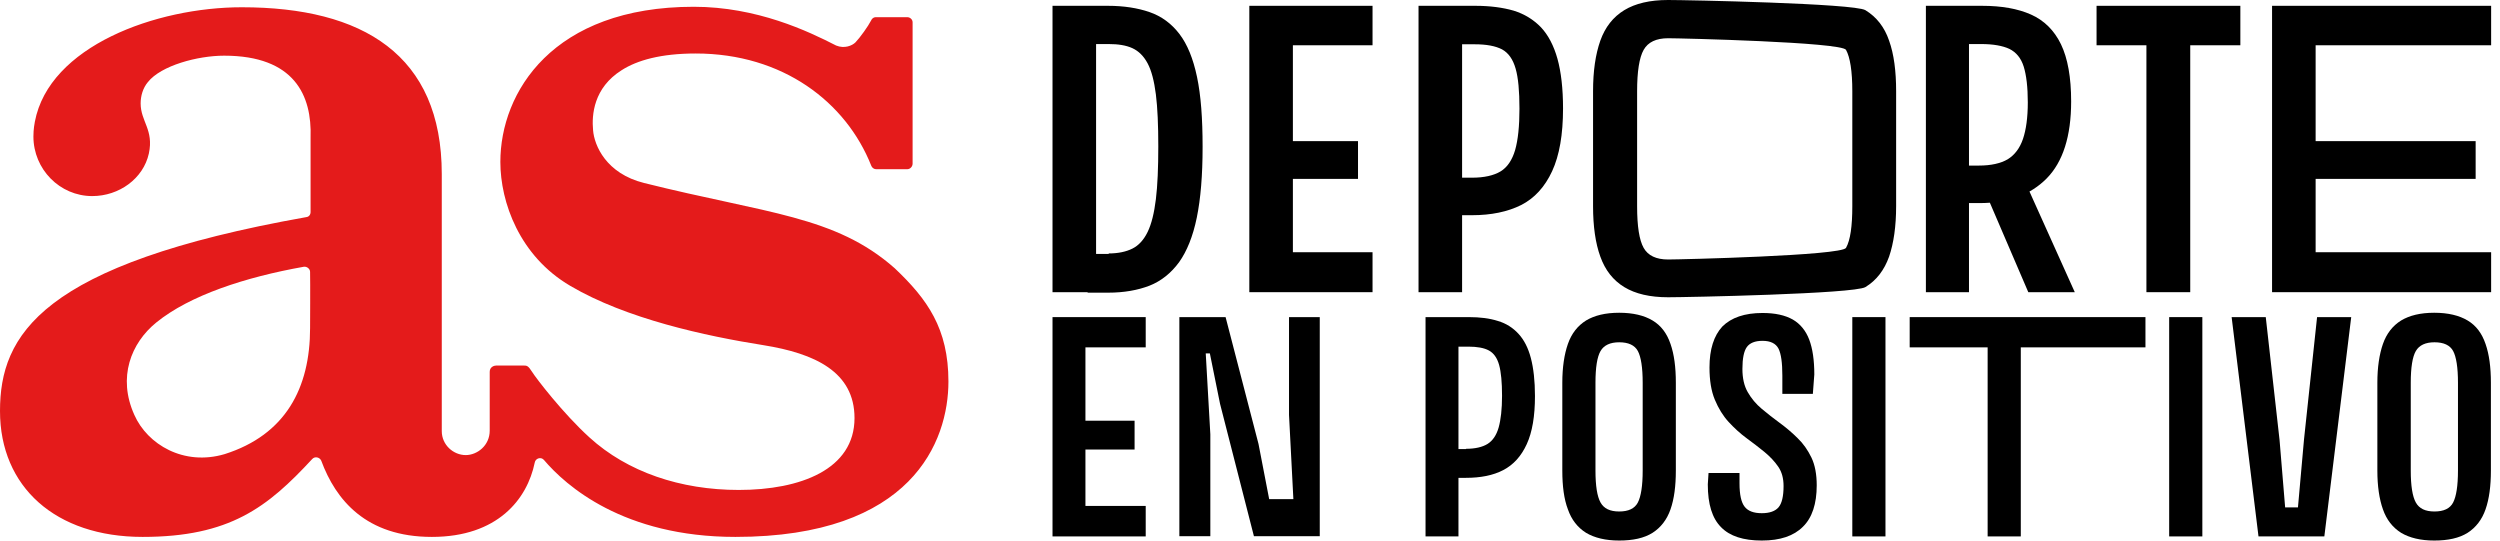 <svg width="148" height="32" viewBox="0 0 148 32" fill="none" xmlns="http://www.w3.org/2000/svg">
<path d="M62.309 0.344H64.888V17.297H62.309V0.344ZM65.634 15.004C66.192 15.004 66.665 14.904 67.038 14.717C67.411 14.531 67.712 14.201 67.941 13.729C68.17 13.256 68.328 12.611 68.428 11.794C68.528 10.977 68.571 9.931 68.571 8.67C68.571 7.409 68.528 6.391 68.428 5.589C68.328 4.801 68.17 4.185 67.941 3.755C67.712 3.325 67.411 3.024 67.038 2.852C66.665 2.68 66.192 2.608 65.634 2.608H64.373V0.344H65.591C66.522 0.344 67.353 0.473 68.055 0.717C68.758 0.96 69.345 1.39 69.818 2.006C70.291 2.622 70.635 3.468 70.864 4.557C71.094 5.646 71.194 7.022 71.194 8.699C71.194 10.375 71.079 11.765 70.85 12.883C70.621 14.001 70.262 14.875 69.804 15.52C69.331 16.165 68.743 16.638 68.055 16.91C67.353 17.182 66.536 17.326 65.605 17.326H64.387V15.033H65.634V15.004Z" fill="black"/>
<path d="M73.96 0.344H76.539V17.297H73.96V0.344ZM76.296 0.344H81.254V2.68H76.296V0.344ZM76.296 8.355H80.394V10.59H76.296V8.355ZM76.296 14.932H81.254V17.297H76.296V14.932Z" fill="black"/>
<path d="M83.977 0.344H86.556V17.297H83.977V0.344ZM87.144 10.519C87.86 10.519 88.433 10.39 88.835 10.146C89.236 9.902 89.522 9.472 89.695 8.885C89.867 8.283 89.952 7.466 89.952 6.434C89.952 5.388 89.881 4.6 89.723 4.056C89.566 3.511 89.308 3.138 88.921 2.923C88.534 2.723 88.004 2.622 87.301 2.622H86.026V0.344H87.344C88.204 0.344 88.964 0.444 89.609 0.631C90.253 0.831 90.784 1.161 91.228 1.619C91.658 2.078 91.987 2.708 92.202 3.482C92.417 4.256 92.532 5.245 92.532 6.42C92.532 7.968 92.317 9.2 91.887 10.132C91.457 11.063 90.841 11.737 90.053 12.138C89.25 12.539 88.276 12.74 87.144 12.74H86.04V10.519H87.144Z" fill="black"/>
<path d="M94.309 12.21V5.403C94.309 4.213 94.452 3.224 94.739 2.408C95.025 1.605 95.498 1.003 96.157 0.602C96.817 0.201 97.677 0 98.751 0C99.841 0 109.771 0.201 110.431 0.602C111.09 1.003 111.563 1.605 111.835 2.408C112.122 3.21 112.251 4.213 112.251 5.403V12.195C112.251 13.399 112.107 14.388 111.835 15.19C111.548 15.993 111.09 16.595 110.431 16.996C109.771 17.397 99.841 17.598 98.751 17.598C97.677 17.598 96.817 17.397 96.157 16.996C95.498 16.595 95.025 15.993 94.739 15.19C94.452 14.402 94.309 13.399 94.309 12.21ZM96.917 12.21C96.917 13.399 97.046 14.216 97.304 14.674C97.562 15.133 98.049 15.362 98.751 15.362C99.468 15.362 109.026 15.133 109.284 14.674C109.542 14.216 109.657 13.385 109.657 12.21V5.403C109.657 4.213 109.528 3.396 109.284 2.952C109.026 2.494 99.482 2.264 98.751 2.264C98.049 2.264 97.562 2.494 97.304 2.952C97.046 3.411 96.917 4.228 96.917 5.403V12.21Z" fill="black"/>
<path d="M114.013 0.344H116.564V17.297H114.013V0.344ZM117.152 9.802C117.868 9.802 118.441 9.673 118.857 9.429C119.273 9.172 119.574 8.77 119.76 8.226C119.946 7.681 120.046 6.95 120.046 6.062C120.046 5.159 119.96 4.442 119.803 3.941C119.645 3.439 119.359 3.095 118.957 2.895C118.556 2.708 117.997 2.608 117.295 2.608H115.934V0.344H117.338C118.499 0.344 119.459 0.516 120.233 0.86C121.007 1.204 121.608 1.791 122.01 2.622C122.411 3.454 122.612 4.586 122.612 6.004C122.612 8.068 122.124 9.587 121.164 10.562C120.204 11.536 118.871 12.023 117.195 12.023H115.934V9.802H117.152ZM119.989 10.992L122.827 17.297H120.075L117.367 10.992H119.989Z" fill="black"/>
<path d="M124.116 0.344H132.629V2.68H124.116V0.344ZM127.068 0.344H129.662V17.297H127.068V0.344Z" fill="black"/>
<path d="M134.506 0.344H137.085V17.297H134.506V0.344ZM136.856 0.344H147.475V2.68H136.856V0.344ZM136.856 8.355H146.558V10.59H136.856V8.355ZM136.856 14.932H147.475V17.297H136.856V14.932Z" fill="black"/>
<path d="M62.309 18.773H64.258V31.756H62.309V18.773ZM64.072 18.773H67.826V20.564H64.072V18.773ZM64.072 24.906H67.167V26.612H64.072V24.906ZM64.072 29.951H67.826V31.756H64.072V29.951Z" fill="black"/>
<path d="M84.392 18.773H86.341V31.756H84.392V18.773ZM86.785 26.569C87.33 26.569 87.76 26.468 88.061 26.282C88.362 26.096 88.591 25.766 88.72 25.308C88.849 24.849 88.921 24.218 88.921 23.43C88.921 22.628 88.863 22.026 88.749 21.61C88.634 21.195 88.433 20.908 88.147 20.751C87.86 20.593 87.445 20.521 86.929 20.521H85.954V18.773H86.957C87.617 18.773 88.19 18.845 88.677 19.002C89.164 19.145 89.566 19.404 89.895 19.762C90.225 20.12 90.468 20.593 90.626 21.195C90.784 21.797 90.87 22.542 90.87 23.445C90.87 24.634 90.712 25.58 90.382 26.297C90.053 27.013 89.594 27.515 88.992 27.83C88.39 28.145 87.645 28.288 86.785 28.288H85.954V26.583H86.785V26.569Z" fill="black"/>
<path d="M92.489 27.858V22.657C92.489 21.754 92.604 20.98 92.819 20.364C93.034 19.747 93.392 19.289 93.893 18.974C94.395 18.673 95.04 18.515 95.857 18.515C96.673 18.515 97.333 18.673 97.834 18.974C98.336 19.274 98.68 19.733 98.895 20.364C99.11 20.98 99.21 21.739 99.21 22.657V27.858C99.21 28.776 99.11 29.535 98.895 30.151C98.68 30.768 98.321 31.226 97.834 31.541C97.333 31.857 96.673 32 95.857 32C95.054 32 94.395 31.842 93.893 31.541C93.392 31.226 93.034 30.768 92.819 30.151C92.589 29.549 92.489 28.776 92.489 27.858ZM94.452 27.858C94.452 28.761 94.552 29.392 94.753 29.75C94.954 30.108 95.312 30.28 95.857 30.28C96.401 30.28 96.774 30.108 96.96 29.75C97.146 29.392 97.247 28.761 97.247 27.858V22.657C97.247 21.754 97.146 21.123 96.96 20.779C96.774 20.435 96.401 20.263 95.857 20.263C95.326 20.263 94.954 20.435 94.753 20.779C94.552 21.123 94.452 21.754 94.452 22.657V27.858Z" fill="black"/>
<path d="M104.34 18.529C105.085 18.529 105.673 18.658 106.132 18.916C106.576 19.174 106.905 19.576 107.106 20.106C107.307 20.636 107.407 21.324 107.407 22.169L107.321 23.316H105.515V22.241C105.515 21.481 105.444 20.951 105.286 20.636C105.128 20.335 104.813 20.177 104.34 20.177C103.896 20.177 103.581 20.306 103.409 20.55C103.237 20.794 103.151 21.224 103.151 21.84C103.151 22.384 103.251 22.843 103.466 23.215C103.681 23.588 103.953 23.918 104.297 24.204C104.641 24.491 104.985 24.763 105.358 25.035C105.73 25.308 106.089 25.609 106.418 25.938C106.748 26.253 107.02 26.64 107.235 27.085C107.45 27.529 107.55 28.088 107.55 28.733C107.55 29.822 107.278 30.653 106.733 31.183C106.189 31.728 105.386 32 104.297 32C103.208 32 102.406 31.742 101.89 31.212C101.36 30.682 101.102 29.85 101.102 28.675L101.145 28.002H102.979V28.618C102.979 29.277 103.079 29.736 103.28 29.994C103.48 30.252 103.81 30.381 104.297 30.381C104.756 30.381 105.085 30.266 105.286 30.037C105.487 29.807 105.587 29.378 105.587 28.776C105.587 28.317 105.487 27.945 105.272 27.629C105.057 27.314 104.784 27.027 104.455 26.755C104.125 26.483 103.781 26.225 103.394 25.938C103.022 25.666 102.664 25.336 102.334 24.978C102.004 24.62 101.732 24.176 101.517 23.66C101.302 23.144 101.202 22.513 101.202 21.754C101.202 20.679 101.46 19.876 101.961 19.332C102.492 18.802 103.28 18.529 104.34 18.529Z" fill="black"/>
<path d="M109.657 18.773H111.62V31.756H109.657V18.773Z" fill="black"/>
<path d="M113.053 18.773H127.011V20.564H113.053V18.773ZM117.668 18.773H119.631V31.756H117.668V18.773Z" fill="black"/>
<path d="M128.415 18.773H130.379V31.756H128.415V18.773Z" fill="black"/>
<path d="M137.171 18.773H139.192L137.601 31.756H133.703L132.113 18.773H134.133L134.95 26.053L135.28 30.037H136.039L136.398 26.01L137.171 18.773Z" fill="black"/>
<path d="M140.74 27.858V22.657C140.74 21.754 140.854 20.98 141.069 20.364C141.284 19.747 141.643 19.289 142.144 18.974C142.646 18.673 143.291 18.515 144.107 18.515C144.924 18.515 145.583 18.673 146.085 18.974C146.587 19.274 146.93 19.733 147.145 20.364C147.36 20.98 147.461 21.739 147.461 22.657V27.858C147.461 28.776 147.36 29.535 147.145 30.151C146.93 30.768 146.572 31.226 146.085 31.541C145.583 31.857 144.924 32 144.107 32C143.305 32 142.646 31.842 142.144 31.541C141.643 31.226 141.284 30.768 141.069 30.151C140.854 29.549 140.74 28.776 140.74 27.858ZM142.717 27.858C142.717 28.761 142.818 29.392 143.018 29.75C143.219 30.108 143.577 30.28 144.122 30.28C144.666 30.28 145.039 30.108 145.225 29.75C145.411 29.392 145.512 28.761 145.512 27.858V22.657C145.512 21.754 145.411 21.123 145.225 20.779C145.039 20.435 144.666 20.263 144.122 20.263C143.591 20.263 143.219 20.435 143.018 20.779C142.818 21.123 142.717 21.754 142.717 22.657V27.858Z" fill="black"/>
<path d="M76.296 18.773H78.13V31.742H74.232L72.226 23.903L71.624 20.922H71.38L71.652 25.709V31.742H69.818V18.773H72.555L74.504 26.282L75.135 29.549H76.568L76.31 24.562V18.773H76.296Z" fill="black"/>
<path d="M52.965 15.878C49.44 12.768 45.413 12.654 38.133 10.834C35.883 10.275 35.181 8.613 35.11 7.71C35.024 6.807 35.138 5.202 36.801 4.156C37.718 3.568 39.122 3.167 41.186 3.167C46.345 3.167 50.085 6.047 51.575 9.802C51.618 9.931 51.747 10.017 51.862 10.017H53.711C53.883 10.017 54.026 9.859 54.026 9.687V1.318C54.026 1.146 53.868 1.017 53.711 1.017H51.848C51.776 1.017 51.647 1.046 51.575 1.204C51.389 1.562 50.93 2.207 50.644 2.508C50.443 2.708 49.985 2.895 49.497 2.694C47.849 1.849 44.811 0.401 41.071 0.401C32.716 0.401 29.621 5.46 29.621 9.587C29.621 11.966 30.753 15.162 33.763 16.924C37.073 18.873 41.759 19.891 45.198 20.435C48.236 20.922 50.587 22.012 50.587 24.749C50.587 27.787 47.391 29.005 43.736 29.005C40.283 29.005 37.145 27.945 34.895 25.895C33.333 24.477 31.728 22.384 31.498 22.012C31.269 21.653 31.197 21.639 30.997 21.639H29.377C29.248 21.639 28.991 21.725 28.991 22.012V25.494C28.991 26.382 28.245 26.941 27.572 26.941C26.841 26.941 26.153 26.339 26.153 25.523V10.304C26.153 3.239 21.467 0.43 14.316 0.43C9.229 0.43 2.909 2.737 2.063 7.208C2.049 7.294 1.978 7.624 1.978 8.082C1.978 10.017 3.54 11.608 5.46 11.608C7.051 11.608 8.484 10.576 8.813 9.086C9.114 7.681 8.326 7.194 8.326 6.119C8.326 5.689 8.455 5.216 8.756 4.858C9.53 3.884 11.694 3.296 13.27 3.296C17.426 3.296 18.472 5.646 18.386 8.14V12.553C18.386 12.711 18.286 12.84 18.128 12.854C2.393 15.649 -9.15527e-05 19.848 -9.15527e-05 24.333C-9.15527e-05 28.819 3.282 31.785 8.441 31.785C13.6 31.785 15.835 30.037 18.486 27.171C18.644 26.999 18.93 27.07 19.017 27.271C19.876 29.593 21.668 31.785 25.566 31.785C29.463 31.785 31.212 29.549 31.656 27.386C31.699 27.128 32.029 27.027 32.2 27.228C33.49 28.747 36.901 31.785 43.536 31.785C53.997 31.785 56.147 26.125 56.147 22.585C56.147 19.447 54.9 17.712 52.965 15.878ZM18.357 19.418C18.357 22.972 16.91 25.738 13.299 26.884C10.877 27.601 8.727 26.311 7.953 24.562C6.95 22.341 7.753 20.306 9.257 19.088C11.235 17.483 14.517 16.408 17.985 15.792C18.171 15.764 18.357 15.921 18.357 16.093C18.372 16.695 18.357 19.418 18.357 19.418Z" fill="#E41B1B"/>
</svg>
